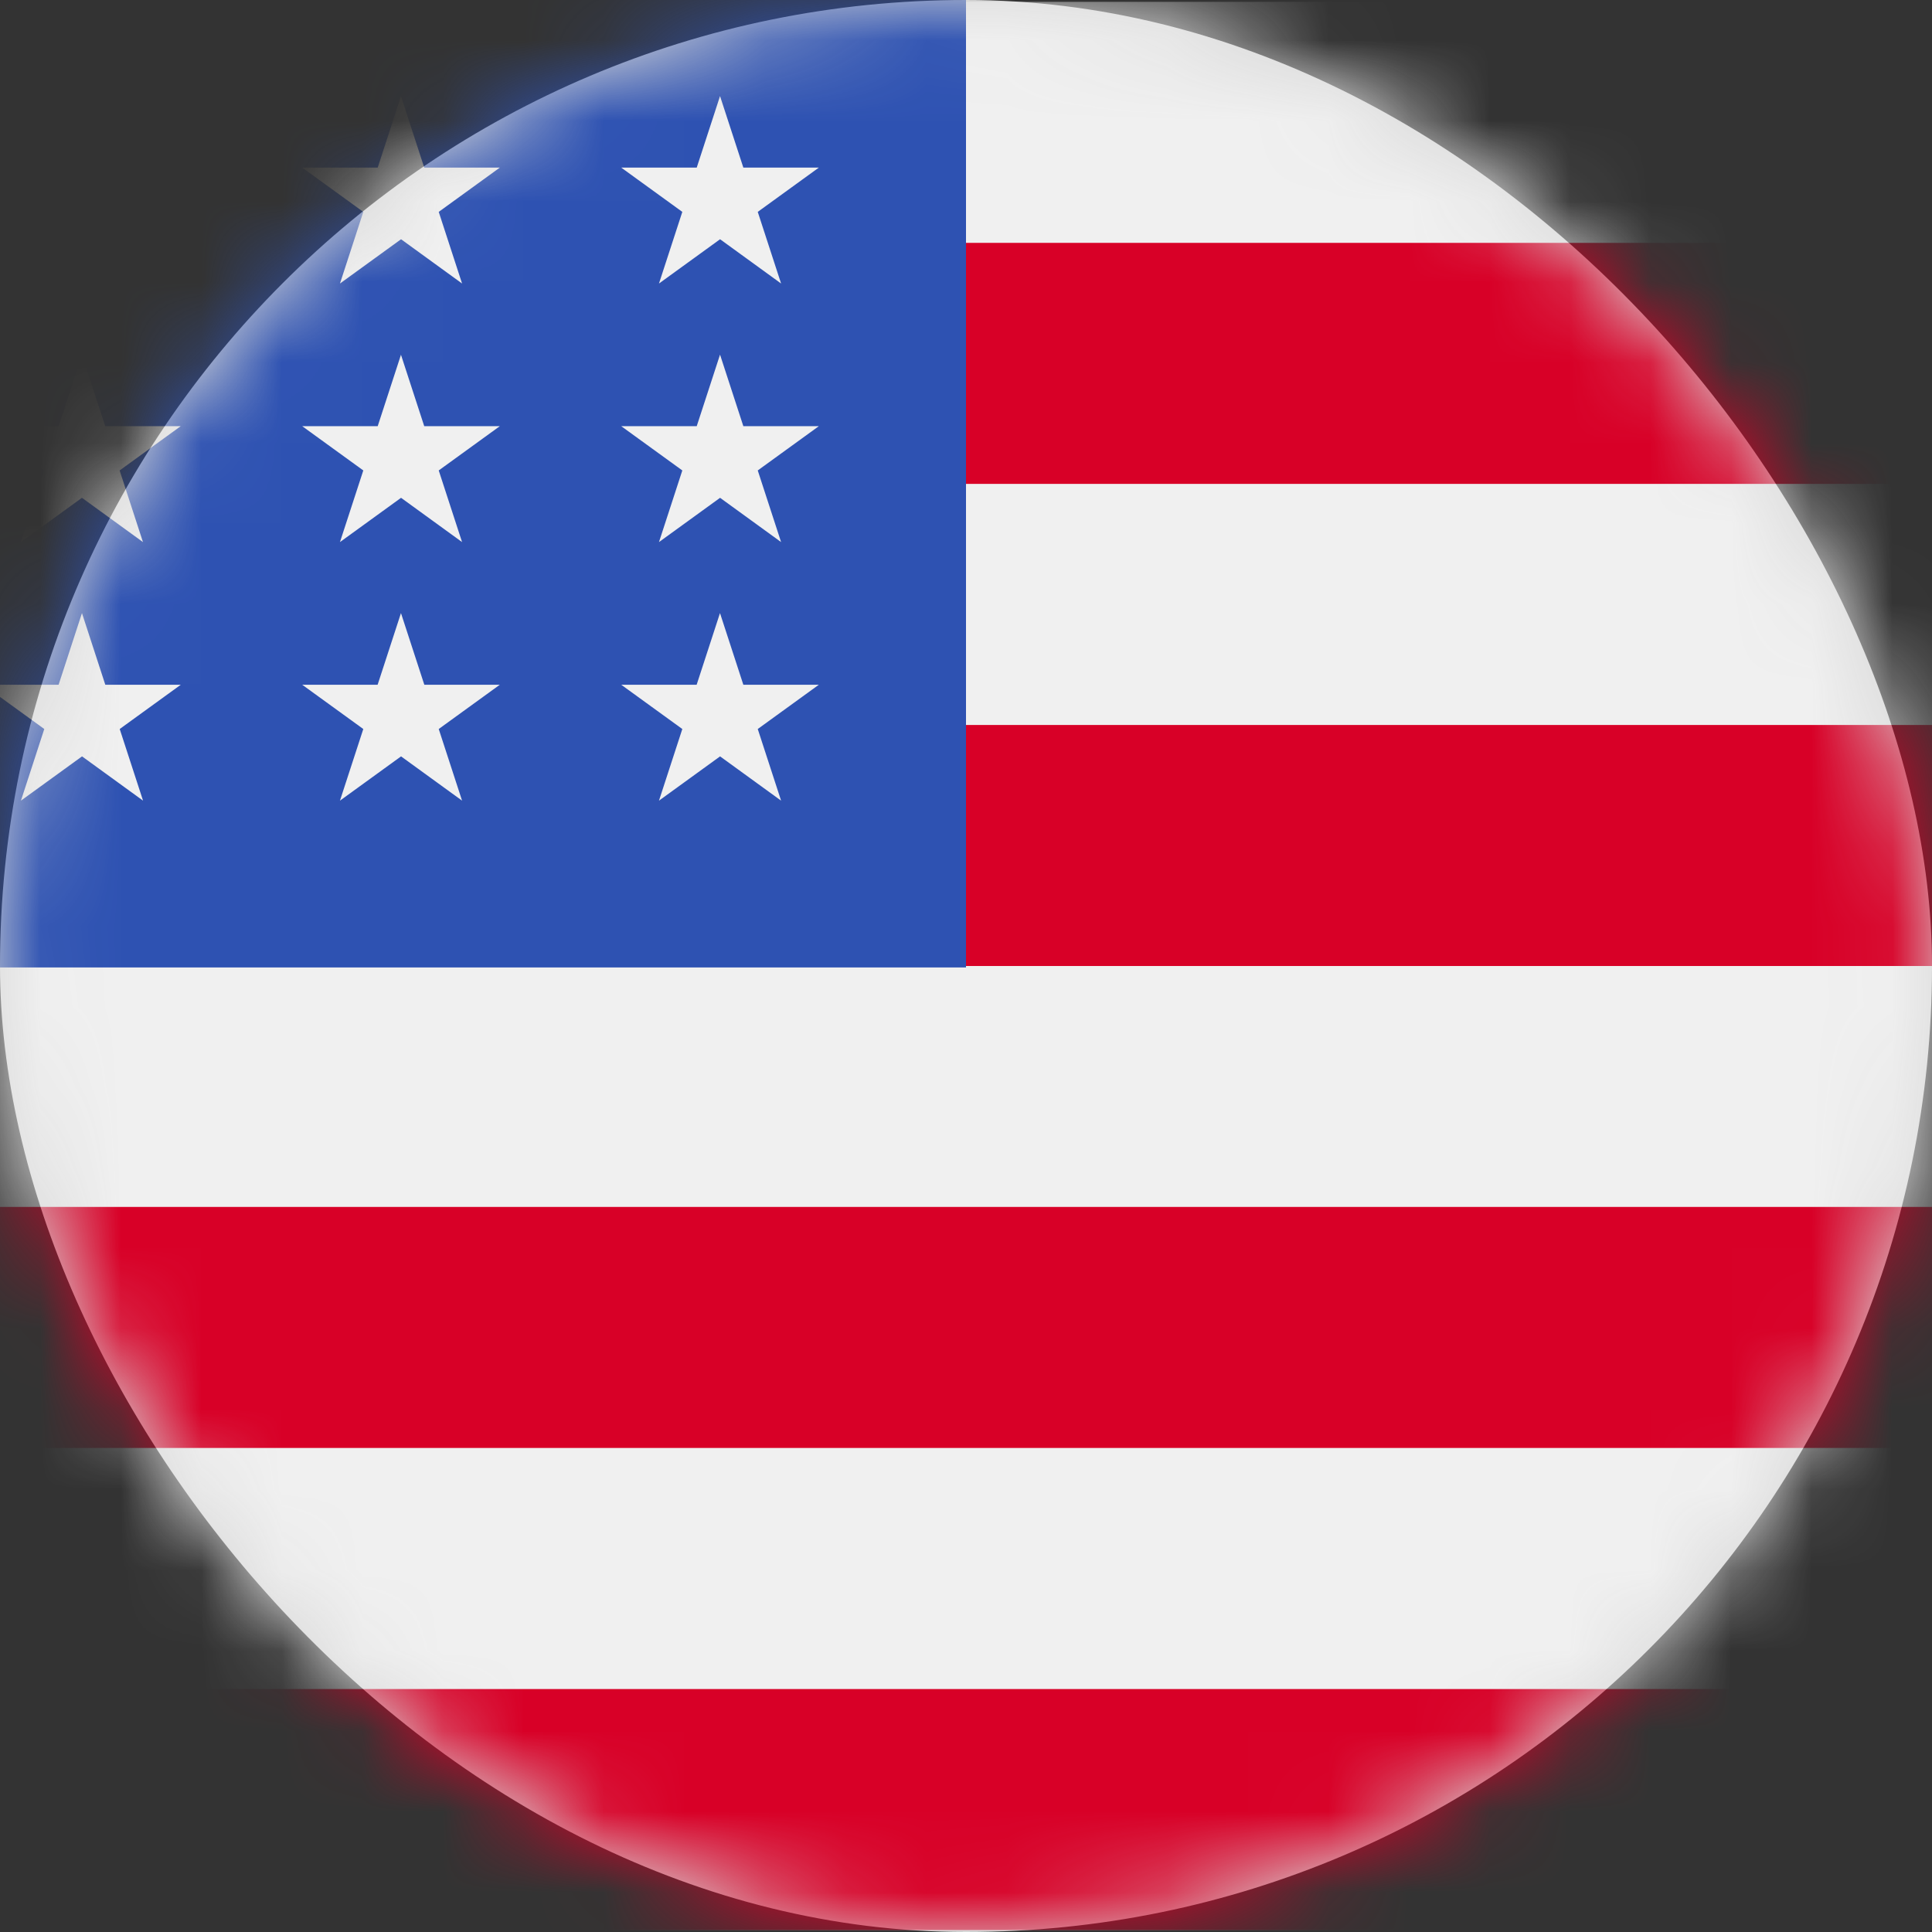 <svg width="24" height="24" fill="none" xmlns="http://www.w3.org/2000/svg"><rect width="100%" height="100%" fill="#333333" stroke="none"/><rect width="24" height="24" rx="12" fill="#D8D8D8"/><mask id="a" maskUnits="userSpaceOnUse" x="0" y="0" width="24" height="24"><rect width="24" height="24" rx="12" fill="#fff"/></mask><g mask="url(#a)"><path fill="#F0F0F0" d="M-6 .023h36v23.953H-6z"/><path fill="#D80027" d="M-6 3.017h36v2.994H-6zm0 5.989h36V12H-6zm0 5.987h36v2.994H-6zm0 5.989h36v2.994H-6z"/><path fill="#2E52B2" d="M-6-.88h18v12.898H-6z"/><path d="M1.019 4.404l-.29.89H-.21l.759.55-.29.89.759-.55.758.55-.29-.89.759-.55h-.938l-.29-.89zm.289 4.102l-.29-.89-.29.89h-.937l.759.55-.29.89.759-.55.758.55-.29-.89.759-.55h-.938zm-.289-7.314l-.29.89H-.21l.759.55-.29.89.759-.55.758.55-.29-.89.759-.55h-.938l-.29-.89zm3.963 3.212l-.29.89h-.938l.759.55-.29.89.759-.55.758.55-.29-.89.759-.55H5.27l-.29-.89zm.289 4.102l-.29-.89-.29.89h-.937l.759.55-.29.89.759-.55.758.55-.29-.89.759-.55H5.27zm3.963 0l-.29-.89-.29.89h-.937l.759.55-.29.89.759-.55.758.55-.29-.89.759-.55h-.938zm-.289-4.102l-.29.89h-.938l.759.55-.29.89.759-.55.758.55-.29-.89.759-.55h-.938l-.29-.89zM4.982 1.192l-.29.89h-.938l.759.55-.29.89.759-.55.758.55-.29-.89.759-.55H5.27l-.29-.89zm3.963 0l-.29.89h-.938l.759.55-.29.89.759-.55.758.55-.29-.89.759-.55h-.938l-.29-.89z" fill="#F0F0F0"/></g></svg>